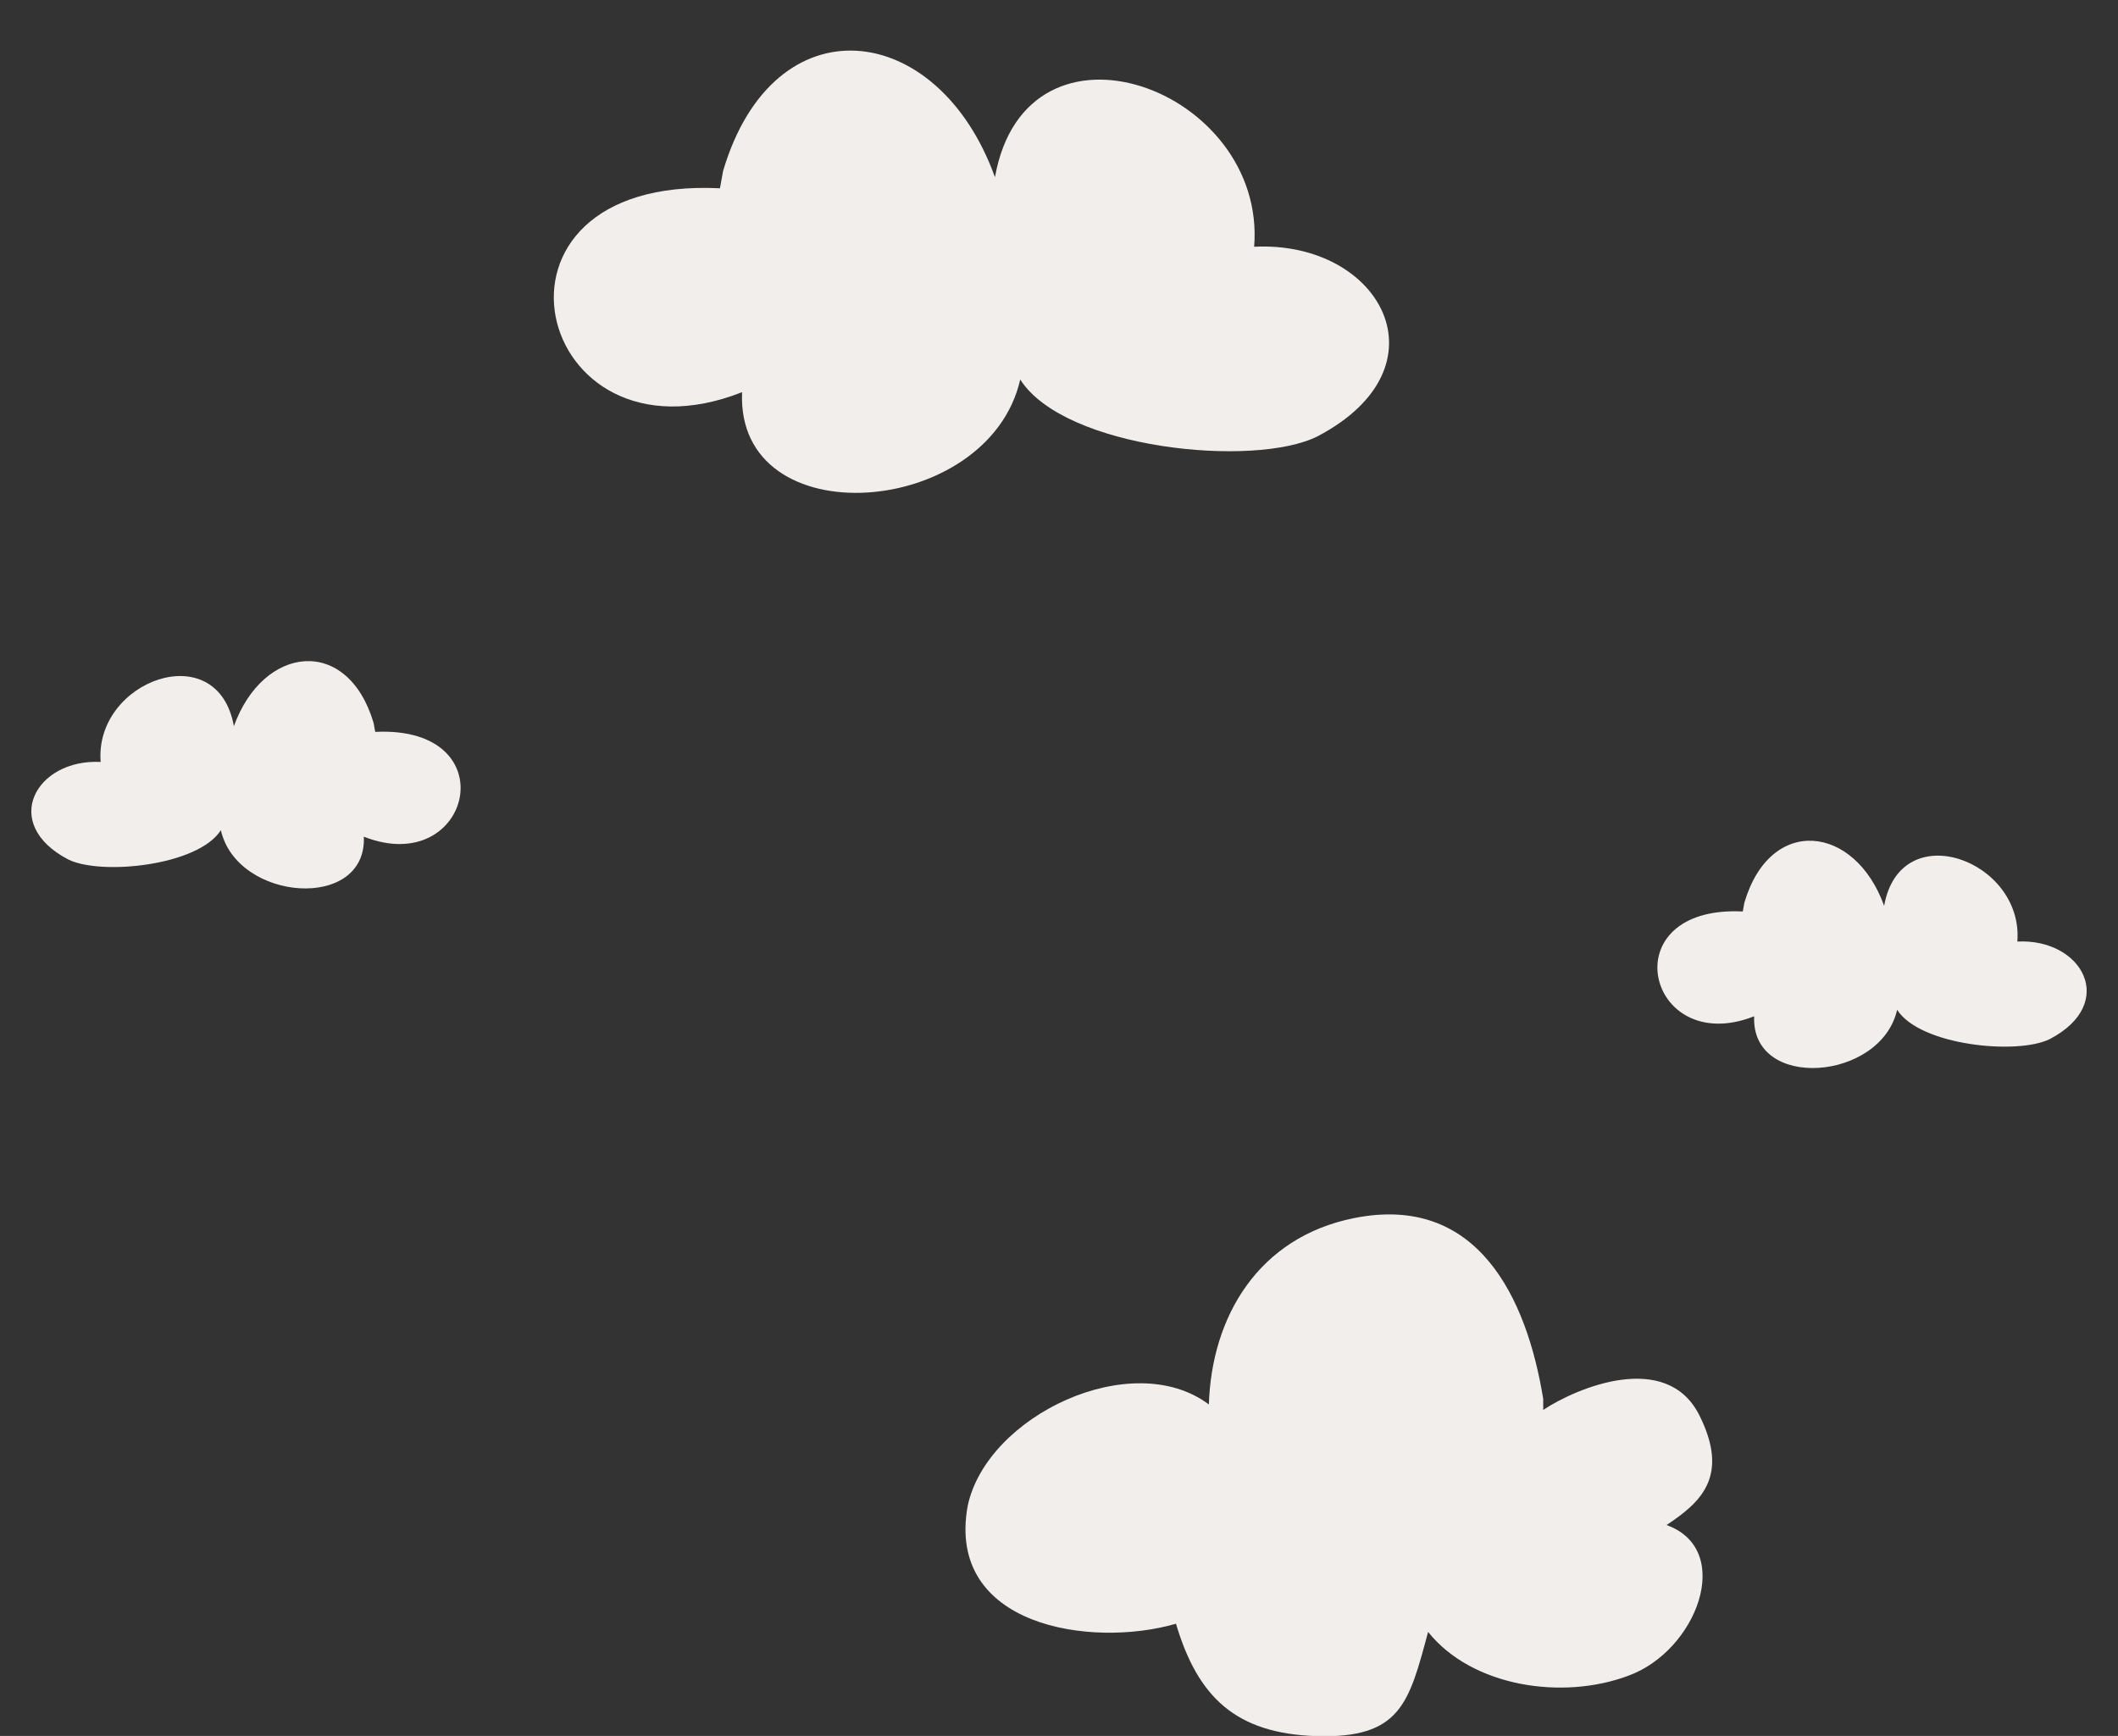 <?xml version="1.0" encoding="UTF-8" standalone="no"?><svg xmlns="http://www.w3.org/2000/svg" xmlns:xlink="http://www.w3.org/1999/xlink" fill="#f2eeeb" height="432.4" preserveAspectRatio="xMidYMid meet" version="1" viewBox="-7.8 -12.6 527.6 432.4" width="527.6" zoomAndPan="magnify"><rect x="-7.8" y="-12.6" width="527.6" height="432.4" fill="#333333" stroke="none"/><defs><clipPath id="a"><path d="M 232 289 L 419 289 L 419 419.879 L 232 419.879 Z M 232 289"/></clipPath></defs><g><g id="change1_1"><path d="M 171.543 34.297 C 106.977 31.148 125.086 105.555 177.055 85.086 C 175.48 121.309 238.473 116.582 246.344 81.934 C 257.367 99.258 304.613 103.984 320.363 96.105 C 353.43 78.785 336.109 47.289 304.613 48.863 C 307.762 9.492 247.922 -12.551 240.047 31.539 C 225.875 -7.828 184.93 -12.551 172.328 29.969 L 171.543 34.297" fill="inherit"/></g><g id="change1_2"><path d="M 426.332 214.441 C 393.148 212.824 402.453 251.066 429.168 240.547 C 428.355 259.164 460.734 256.734 464.781 238.93 C 470.441 247.828 494.727 250.262 502.824 246.215 C 519.82 237.309 510.914 221.121 494.727 221.93 C 496.344 201.695 465.59 190.363 461.543 213.027 C 454.254 192.793 433.211 190.363 426.734 212.219 L 426.332 214.441" fill="inherit"/></g><g id="change1_3"><path d="M 85.668 169.703 C 118.852 168.086 109.547 206.332 82.832 195.809 C 83.645 214.426 51.266 211.996 47.219 194.191 C 41.555 203.094 17.273 205.523 9.18 201.477 C -7.82 192.57 1.086 176.387 17.273 177.191 C 15.652 156.961 46.41 145.625 50.461 168.289 C 57.746 148.055 78.789 145.625 85.266 167.48 L 85.668 169.703" fill="inherit"/></g><g clip-path="url(#a)" id="change1_4"><path d="M 376.621 335.871 C 372.523 310.609 360.234 284.672 329.512 290.812 C 305.621 295.594 294.016 315.395 293.332 337.234 C 274.215 322.898 238.035 339.965 233.254 362.496 C 227.793 392.535 263.973 397.996 285.141 391.855 C 290.602 410.281 300.16 419.16 319.957 419.844 C 341.121 420.523 343.168 411.648 347.945 393.898 C 358.867 407.555 381.398 410.965 397.785 404.82 C 414.848 398.68 424.41 373.418 407.34 367.273 C 415.531 361.812 423.238 355.383 415.531 339.965 C 407.34 323.582 384.812 333.145 376.621 338.602 L 376.621 335.871" fill="inherit"/></g></g></svg>